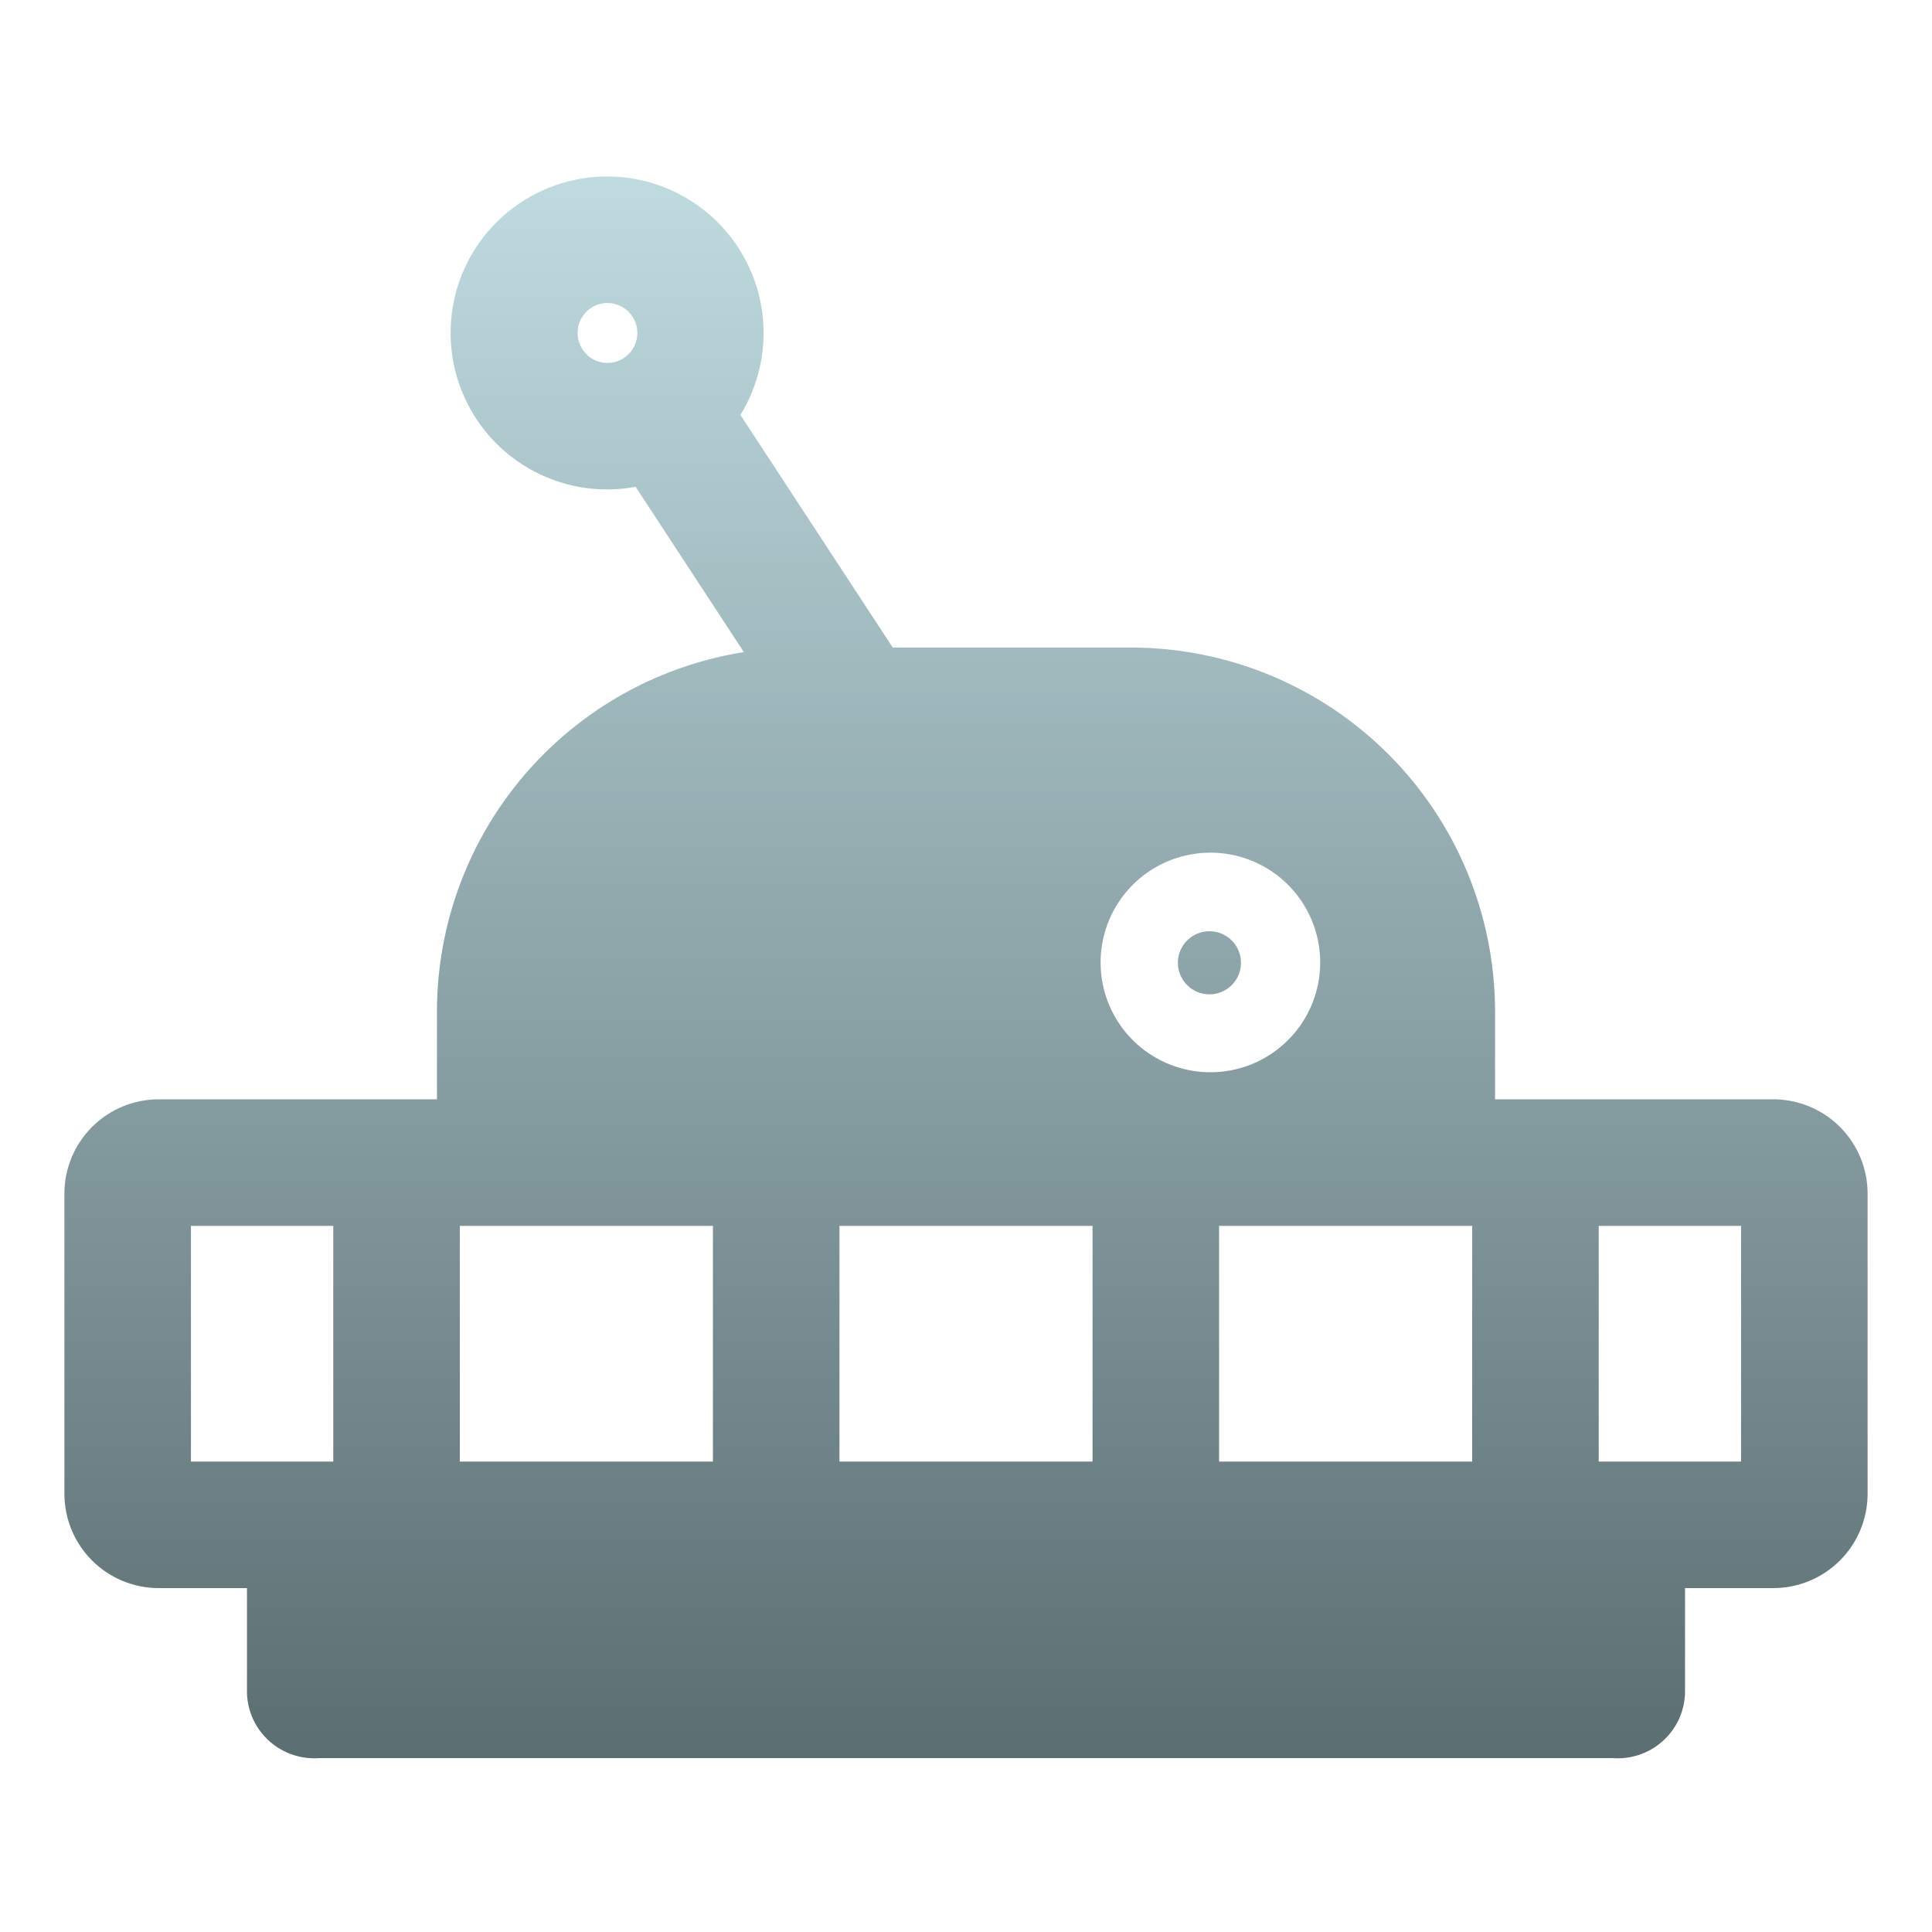<svg width="66" height="66" viewBox="0 0 66 66" fill="none" xmlns="http://www.w3.org/2000/svg">
<path fill-rule="evenodd" clip-rule="evenodd" d="M38.643 22.121H30.497L25.293 14.174C25.546 13.763 25.743 13.318 25.878 12.848C26.232 11.613 26.13 10.292 25.59 9.126C25.049 7.961 24.108 7.028 22.936 6.5C21.765 5.972 20.443 5.884 19.212 6.251C17.981 6.618 16.923 7.416 16.232 8.499C15.541 9.582 15.263 10.878 15.45 12.149C15.636 13.42 16.274 14.582 17.246 15.421C18.219 16.261 19.461 16.722 20.746 16.72C21.072 16.72 21.396 16.689 21.714 16.63L25.411 22.276C22.836 22.686 20.437 23.898 18.571 25.765C16.24 28.095 14.93 31.255 14.927 34.551V37.554H5.423C5 37.554 4.581 37.637 4.19 37.799C3.799 37.961 3.443 38.199 3.144 38.498C2.845 38.797 2.607 39.153 2.445 39.544C2.283 39.935 2.2 40.354 2.2 40.777V51.04C2.203 51.893 2.544 52.71 3.148 53.312C3.752 53.914 4.57 54.252 5.423 54.252H8.437V57.86C8.449 58.168 8.524 58.47 8.655 58.749C8.787 59.027 8.973 59.277 9.203 59.482C9.433 59.687 9.702 59.844 9.993 59.943C10.285 60.043 10.594 60.082 10.901 60.06H55.099C55.406 60.082 55.715 60.043 56.007 59.943C56.298 59.844 56.567 59.687 56.797 59.482C57.027 59.277 57.213 59.027 57.345 58.749C57.476 58.47 57.55 58.168 57.563 57.86V54.252H60.577C61.43 54.252 62.248 53.914 62.852 53.312C63.456 52.71 63.797 51.893 63.8 51.04V40.777C63.8 40.354 63.717 39.935 63.555 39.544C63.393 39.153 63.155 38.797 62.856 38.498C62.557 38.199 62.201 37.961 61.81 37.799C61.419 37.637 61 37.554 60.577 37.554H51.073V34.551C51.07 31.255 49.76 28.095 47.429 25.765C45.099 23.434 41.939 22.124 38.643 22.121ZM41.316 36.63C40.575 36.623 39.853 36.398 39.24 35.981C38.627 35.565 38.151 34.976 37.873 34.289C37.594 33.603 37.526 32.849 37.675 32.123C37.824 31.397 38.185 30.732 38.712 30.211C39.239 29.691 39.908 29.337 40.636 29.197C41.363 29.056 42.116 29.133 42.8 29.42C43.483 29.706 44.066 30.189 44.475 30.806C44.885 31.424 45.102 32.149 45.1 32.89C45.099 33.384 44.999 33.874 44.808 34.33C44.617 34.786 44.337 35.199 43.986 35.547C43.634 35.895 43.217 36.169 42.759 36.355C42.301 36.541 41.81 36.634 41.316 36.63ZM20.746 10.351C20.55 10.351 20.359 10.409 20.196 10.516C20.083 10.589 19.986 10.684 19.91 10.796C19.834 10.907 19.78 11.032 19.753 11.164C19.725 11.296 19.724 11.432 19.749 11.564C19.774 11.696 19.825 11.822 19.899 11.935C19.971 12.047 20.065 12.145 20.176 12.22C20.286 12.296 20.41 12.35 20.541 12.377C20.672 12.405 20.807 12.406 20.939 12.381C21.07 12.356 21.195 12.306 21.307 12.232C21.492 12.112 21.634 11.935 21.71 11.727C21.786 11.52 21.793 11.293 21.73 11.082C21.667 10.87 21.537 10.684 21.36 10.553C21.182 10.421 20.967 10.35 20.746 10.351ZM40.238 32.89C40.238 33.176 40.352 33.45 40.554 33.652C40.756 33.854 41.03 33.968 41.316 33.968C41.602 33.968 41.876 33.854 42.078 33.652C42.28 33.45 42.394 33.176 42.394 32.89C42.394 32.604 42.28 32.33 42.078 32.128C41.876 31.926 41.602 31.812 41.316 31.812C41.03 31.812 40.756 31.926 40.554 32.128C40.352 32.33 40.238 32.604 40.238 32.89ZM59.477 49.929H54.615V41.877H59.477V49.929ZM50.292 41.877V49.929H41.646V41.877H50.292ZM37.323 41.877V49.929H28.677V41.877H37.323ZM24.354 41.877V49.929H15.708V41.877H24.354ZM11.385 41.877V49.929H6.523V41.877H11.385Z" fill="url(#paint0_linear_215_937)"/>
<defs>
<linearGradient id="paint0_linear_215_937" x1="33" y1="6.028" x2="33" y2="60.066" gradientUnits="userSpaceOnUse">
<stop stop-color="#BFDBE0"/>
<stop offset="1" stop-color="#5B6E72"/>
</linearGradient>
</defs>
</svg>
